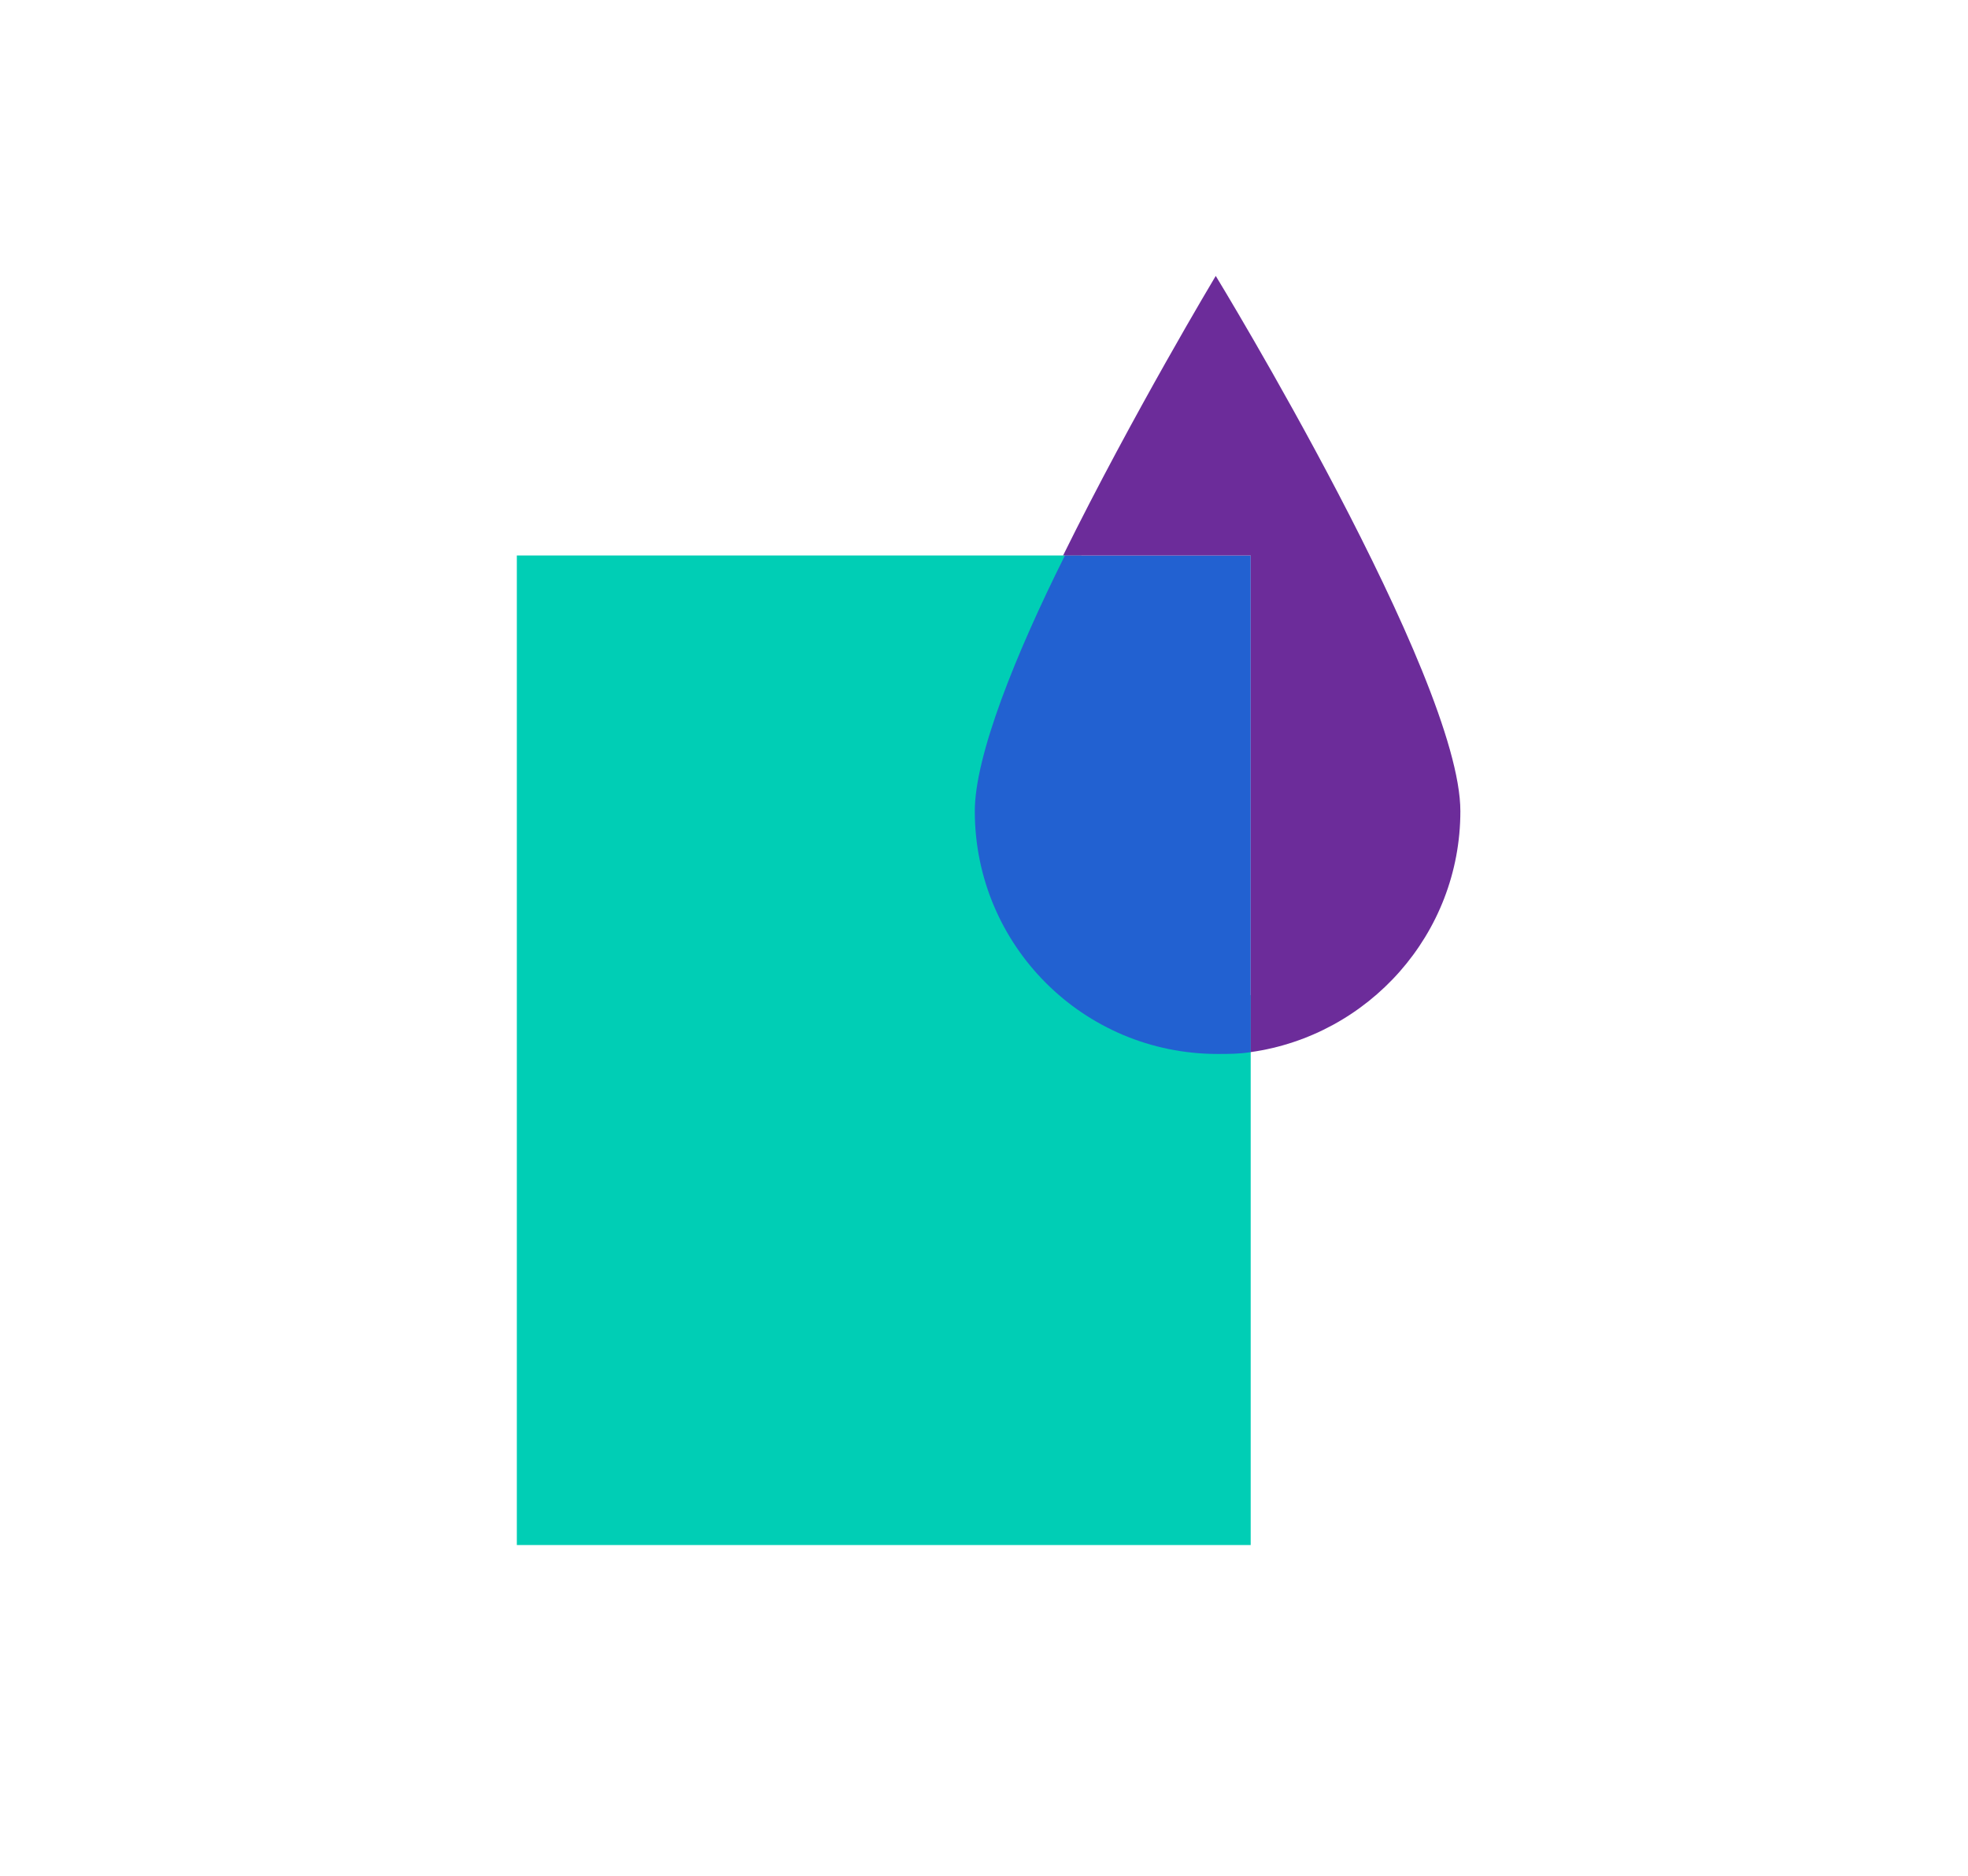 <?xml version="1.0" encoding="UTF-8"?> <!-- Generator: Adobe Illustrator 22.1.0, SVG Export Plug-In . SVG Version: 6.00 Build 0) --> <svg xmlns="http://www.w3.org/2000/svg" xmlns:xlink="http://www.w3.org/1999/xlink" id="Layer_1" x="0px" y="0px" viewBox="0 0 107 102" style="enable-background:new 0 0 107 102;" xml:space="preserve"> <style type="text/css"> .st0{fill:#00CEB5;} .st1{fill:#2261D1;} .st2{fill:#6C2C9A;} </style> <path class="st0" d="M68,54.1V84H28.1V30.2h30.7c-2.7,4.8-4.9,9.6-4.9,12.3c0,6.5,4.9,11.7,12.2,11.7C66.8,54.2,67.4,54.2,68,54.1z"></path> <path class="st1" d="M68,30.2v27c-0.6,0.1-1.2,0.1-1.8,0.1c-7.3,0-13.2-5.9-13.2-13.2c0-3,2.2-8.5,4.9-13.9 C57.9,30.2,68,30.2,68,30.2z"></path> <path class="st2" d="M79.4,44.1c0,6.7-5,12.2-11.4,13.1v-27H57.8c3.8-7.7,8.3-15.2,8.3-15.2S79.4,36.8,79.4,44.1z"></path> </svg> 